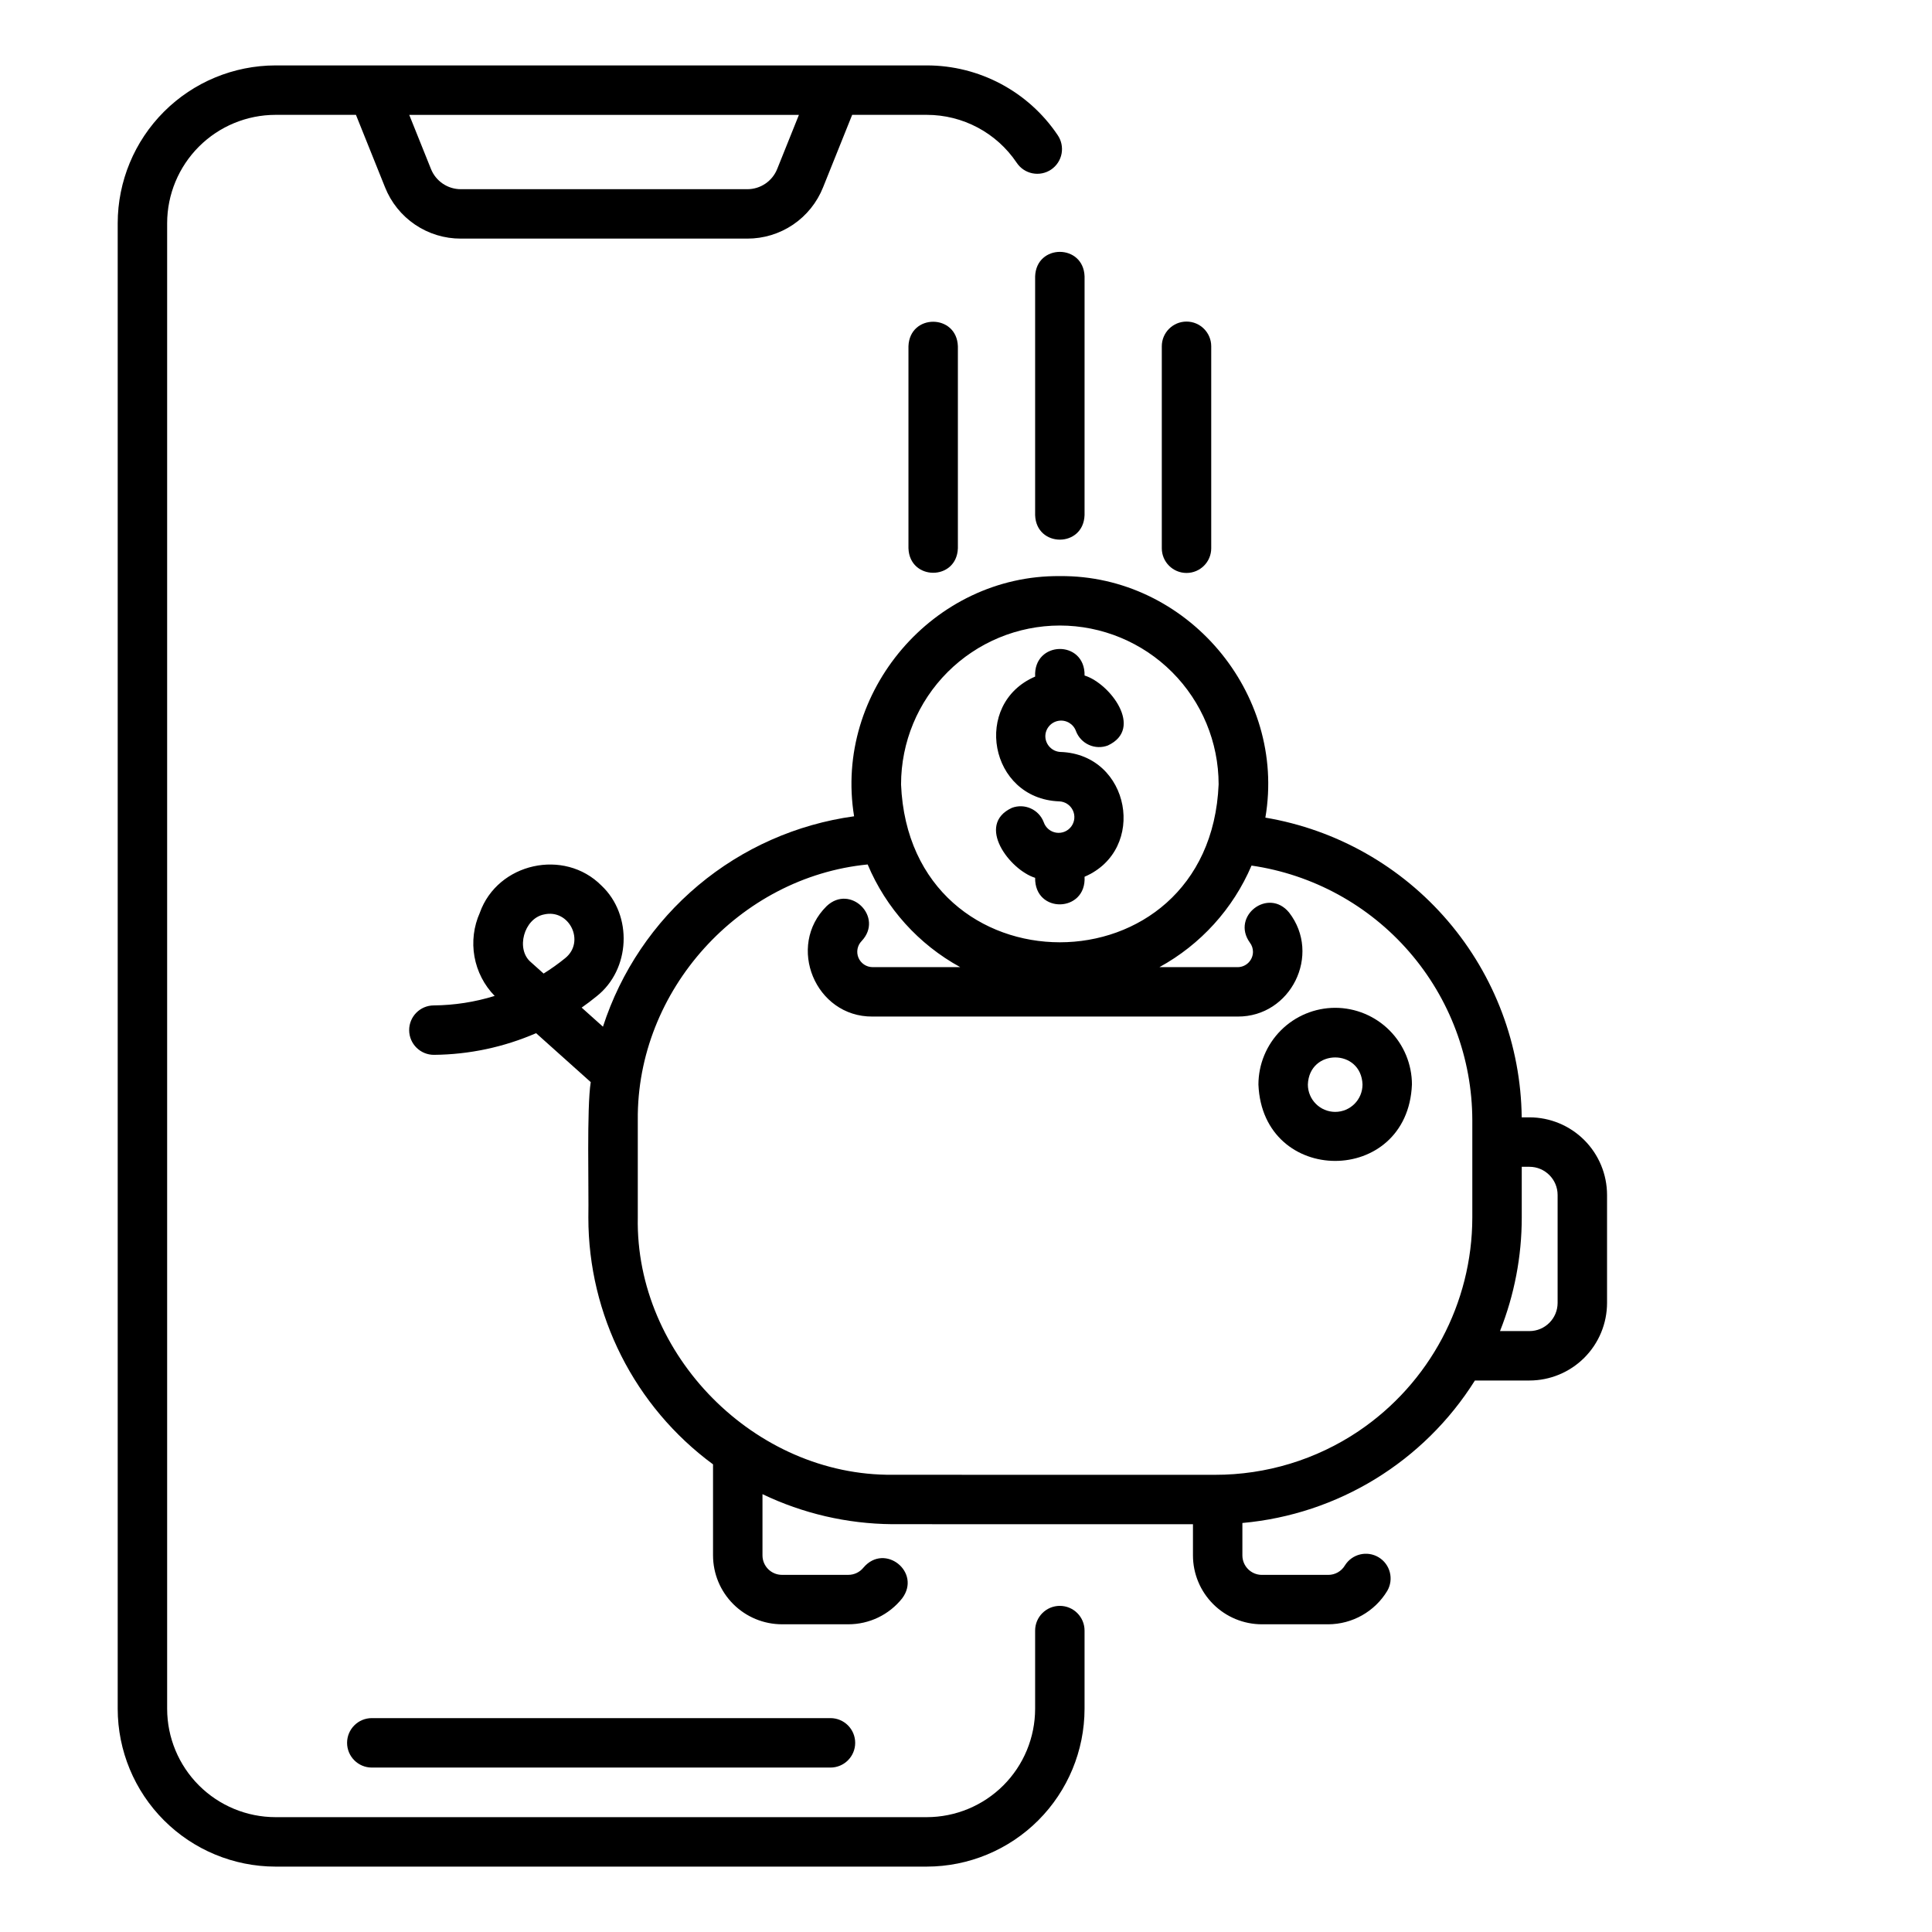<?xml version="1.0" encoding="UTF-8"?>
<!-- Uploaded to: SVG Repo, www.svgrepo.com, Generator: SVG Repo Mixer Tools -->
<svg fill="#000000" width="800px" height="800px" version="1.1" viewBox="144 144 512 512" xmlns="http://www.w3.org/2000/svg">
 <g>
  <path d="m424.87 569.57c-3.617 0-6.551 2.934-6.551 6.551v20.73c-0.008 7.613-3.035 14.914-8.418 20.297-5.387 5.383-12.684 8.41-20.297 8.418h-172.59c-7.613-0.008-14.914-3.035-20.297-8.418-5.383-5.383-8.414-12.684-8.422-20.297v-393.7c0.008-7.613 3.039-14.91 8.422-20.297 5.383-5.383 12.684-8.41 20.297-8.418h21.316l7.711 19.203c1.602 4.023 4.375 7.469 7.961 9.895 3.586 2.426 7.816 3.715 12.145 3.699h75.875c4.328 0.012 8.559-1.277 12.145-3.699 3.582-2.426 6.356-5.871 7.957-9.895l7.711-19.207 19.766 0.004c9.551-0.004 18.477 4.742 23.816 12.664 0.961 1.465 2.469 2.484 4.188 2.828s3.504-0.012 4.953-0.992c1.453-0.984 2.453-2.504 2.773-4.227 0.32-1.723-0.062-3.504-1.062-4.941-7.769-11.527-20.766-18.438-34.668-18.434h-172.59c-11.086 0.016-21.715 4.426-29.555 12.262-7.84 7.84-12.25 18.469-12.262 29.555v393.7c0.012 11.086 4.422 21.715 12.262 29.555 7.84 7.84 18.469 12.25 29.555 12.262h172.59c11.086-0.012 21.715-4.422 29.555-12.262 7.836-7.84 12.246-18.469 12.262-29.555v-20.73c0-3.617-2.934-6.551-6.551-6.551zm-69.148-395.13-5.75 14.324c-1.297 3.254-4.445 5.387-7.949 5.375h-75.875c-3.5 0.012-6.652-2.121-7.945-5.375l-5.75-14.324z"/>
  <path d="m549.32 440.11h-2.055 0.004c-0.223-19.102-7.148-37.52-19.562-52.035-12.414-14.52-29.535-24.215-48.371-27.395 5.656-33.07-20.871-64.32-54.465-64.008-33.461-0.301-59.922 30.672-54.527 63.652-15.219 2.094-29.535 8.434-41.305 18.301-11.773 9.863-20.523 22.848-25.25 37.461l-5.644-5.059c1.344-0.941 2.652-1.93 3.922-2.965 9.035-7.082 9.688-21.504 1.328-29.371-9.871-9.945-27.508-6.019-32.227 7.168l0.004 0.004c-1.637 3.644-2.137 7.703-1.438 11.637 0.699 3.938 2.566 7.57 5.359 10.43-5.234 1.625-10.68 2.469-16.156 2.516-3.617 0.023-6.531 2.977-6.504 6.594 0.027 3.617 2.981 6.531 6.598 6.504 9.305-0.082 18.5-2.035 27.039-5.742l14.48 12.969c-1.086 6.82-0.484 28.676-0.629 35.898-0.008 25.812 12.258 50.094 33.039 65.402v24.125c0.008 4.844 1.934 9.484 5.359 12.906 3.426 3.422 8.066 5.348 12.91 5.352h17.574-0.004c5.562 0.012 10.82-2.516 14.281-6.871 5.191-6.93-4.617-14.773-10.23-8.176h-0.004c-0.98 1.234-2.469 1.953-4.047 1.949h-17.566c-2.852 0-5.164-2.309-5.168-5.16v-16.227c10.707 5.133 22.414 7.852 34.293 7.957 1.504 0.035 78.43 0 79.789 0.012v8.262c0.004 4.844 1.934 9.484 5.359 12.906 3.422 3.426 8.066 5.348 12.906 5.352h17.574c6.402-0.02 12.332-3.371 15.648-8.848 1.805-3.094 0.789-7.062-2.281-8.91-3.07-1.848-7.051-0.883-8.941 2.16-0.926 1.559-2.609 2.512-4.426 2.504h-17.574c-2.848 0-5.16-2.309-5.168-5.16v-8.594c25.309-2.273 48.102-16.238 61.621-37.758h14.453c5.453-0.004 10.68-2.172 14.535-6.027 3.856-3.856 6.023-9.086 6.031-14.535v-28.617c-0.008-5.449-2.176-10.68-6.031-14.535-3.856-3.856-9.082-6.023-14.535-6.027zm-255.52-42.203c-1.824 1.484-3.742 2.852-5.738 4.094l-3.356-3.004c-4.094-3.41-1.875-11.578 3.441-12.652 6.723-1.578 11.031 7.195 5.652 11.562zm131.07-88.137c11.156 0.012 21.852 4.449 29.742 12.34 7.887 7.887 12.324 18.586 12.336 29.742-2.312 55.828-81.859 55.812-84.164 0h0.004c0.012-11.156 4.449-21.852 12.336-29.742 7.891-7.891 18.586-12.328 29.742-12.34zm79.168 213.5c-11.238 7.555-24.477 11.582-38.02 11.57-0.617-0.012-84.871 0.02-85.438-0.012-36.496 0.363-68.238-31.73-67.559-68.156v-25.812c-0.34-34.43 26.953-64.438 60.922-67.77h-0.004c4.863 11.582 13.512 21.176 24.531 27.211h-23.262c-1.629-0.02-3.09-1.008-3.715-2.512-0.621-1.508-0.289-3.238 0.852-4.406 5.945-6.312-2.973-15.191-9.266-9.262-10.758 10.594-3 29.379 12.129 29.277h96.793c14.09 0.078 22.25-16.398 13.629-27.562-5.5-6.719-15.441 0.934-10.406 7.961 0.539 0.703 0.832 1.566 0.828 2.457-0.012 2.231-1.816 4.039-4.051 4.051h-20.742c10.922-5.984 19.52-15.461 24.41-26.918 16.223 2.359 31.059 10.473 41.797 22.859 10.742 12.383 16.676 28.219 16.715 44.613v25.816-0.004c-0.031 22.699-11.324 43.906-30.145 56.598zm52.746-33.984c-0.008 4.121-3.348 7.461-7.469 7.465h-7.801 0.004c3.805-9.57 5.762-19.777 5.762-30.078v-13.461h2.035c4.121 0.004 7.465 3.344 7.469 7.465z"/>
  <path d="m497.84 411.08c-5.394 0.008-10.566 2.152-14.379 5.965s-5.957 8.984-5.965 14.375c1.117 26.984 39.566 26.977 40.68 0h0.004c-0.008-5.391-2.152-10.562-5.965-14.375s-8.984-5.957-14.375-5.965zm0 27.582c-3.996-0.008-7.234-3.246-7.242-7.242 0.34-9.586 14.145-9.582 14.484 0h-0.004c-0.004 4-3.242 7.238-7.238 7.242z"/>
  <path d="m235.98 605.87c0 3.617 2.934 6.551 6.551 6.551h121.55c3.617 0 6.551-2.934 6.551-6.551 0-3.617-2.934-6.551-6.551-6.551h-121.55c-3.617 0-6.551 2.934-6.551 6.551z"/>
  <path d="m418.32 217.25v63.262c0.293 8.652 12.797 8.684 13.098 0l0.004-63.262c-0.293-8.652-12.797-8.684-13.102 0z"/>
  <path d="m384.75 235.77v53.52c0.293 8.656 12.797 8.684 13.098 0v-53.52c-0.293-8.656-12.797-8.684-13.098 0z"/>
  <path d="m458.44 295.84c3.617 0 6.547-2.93 6.547-6.547v-53.52c0-3.617-2.93-6.551-6.547-6.551-3.617 0-6.551 2.934-6.551 6.551v53.52c0 3.617 2.934 6.547 6.551 6.547z"/>
  <path d="m424.68 356.37c1.551 0.051 2.945 0.957 3.621 2.352 0.68 1.398 0.523 3.055-0.398 4.305-0.922 1.246-2.461 1.879-3.996 1.641-1.535-0.238-2.809-1.309-3.309-2.777-1.285-3.379-5.07-5.078-8.449-3.797-9.672 4.508-0.52 16.469 6.172 18.539-0.156 9.602 13.633 9.238 13.098-0.285 16.715-7.168 12.137-32.414-6.332-33.07v0.004c-2.231-0.086-4.008-1.887-4.062-4.117-0.012-2.039 1.457-3.789 3.465-4.137 2.012-0.348 3.981 0.809 4.656 2.731 0.617 1.625 1.852 2.938 3.438 3.648 1.586 0.715 3.387 0.77 5.012 0.152 9.672-4.508 0.523-16.469-6.172-18.539 0.172-9.566-13.613-9.281-13.098 0.281-16.715 7.184-12.148 32.367 6.356 33.07z"/>
 </g>
</svg>